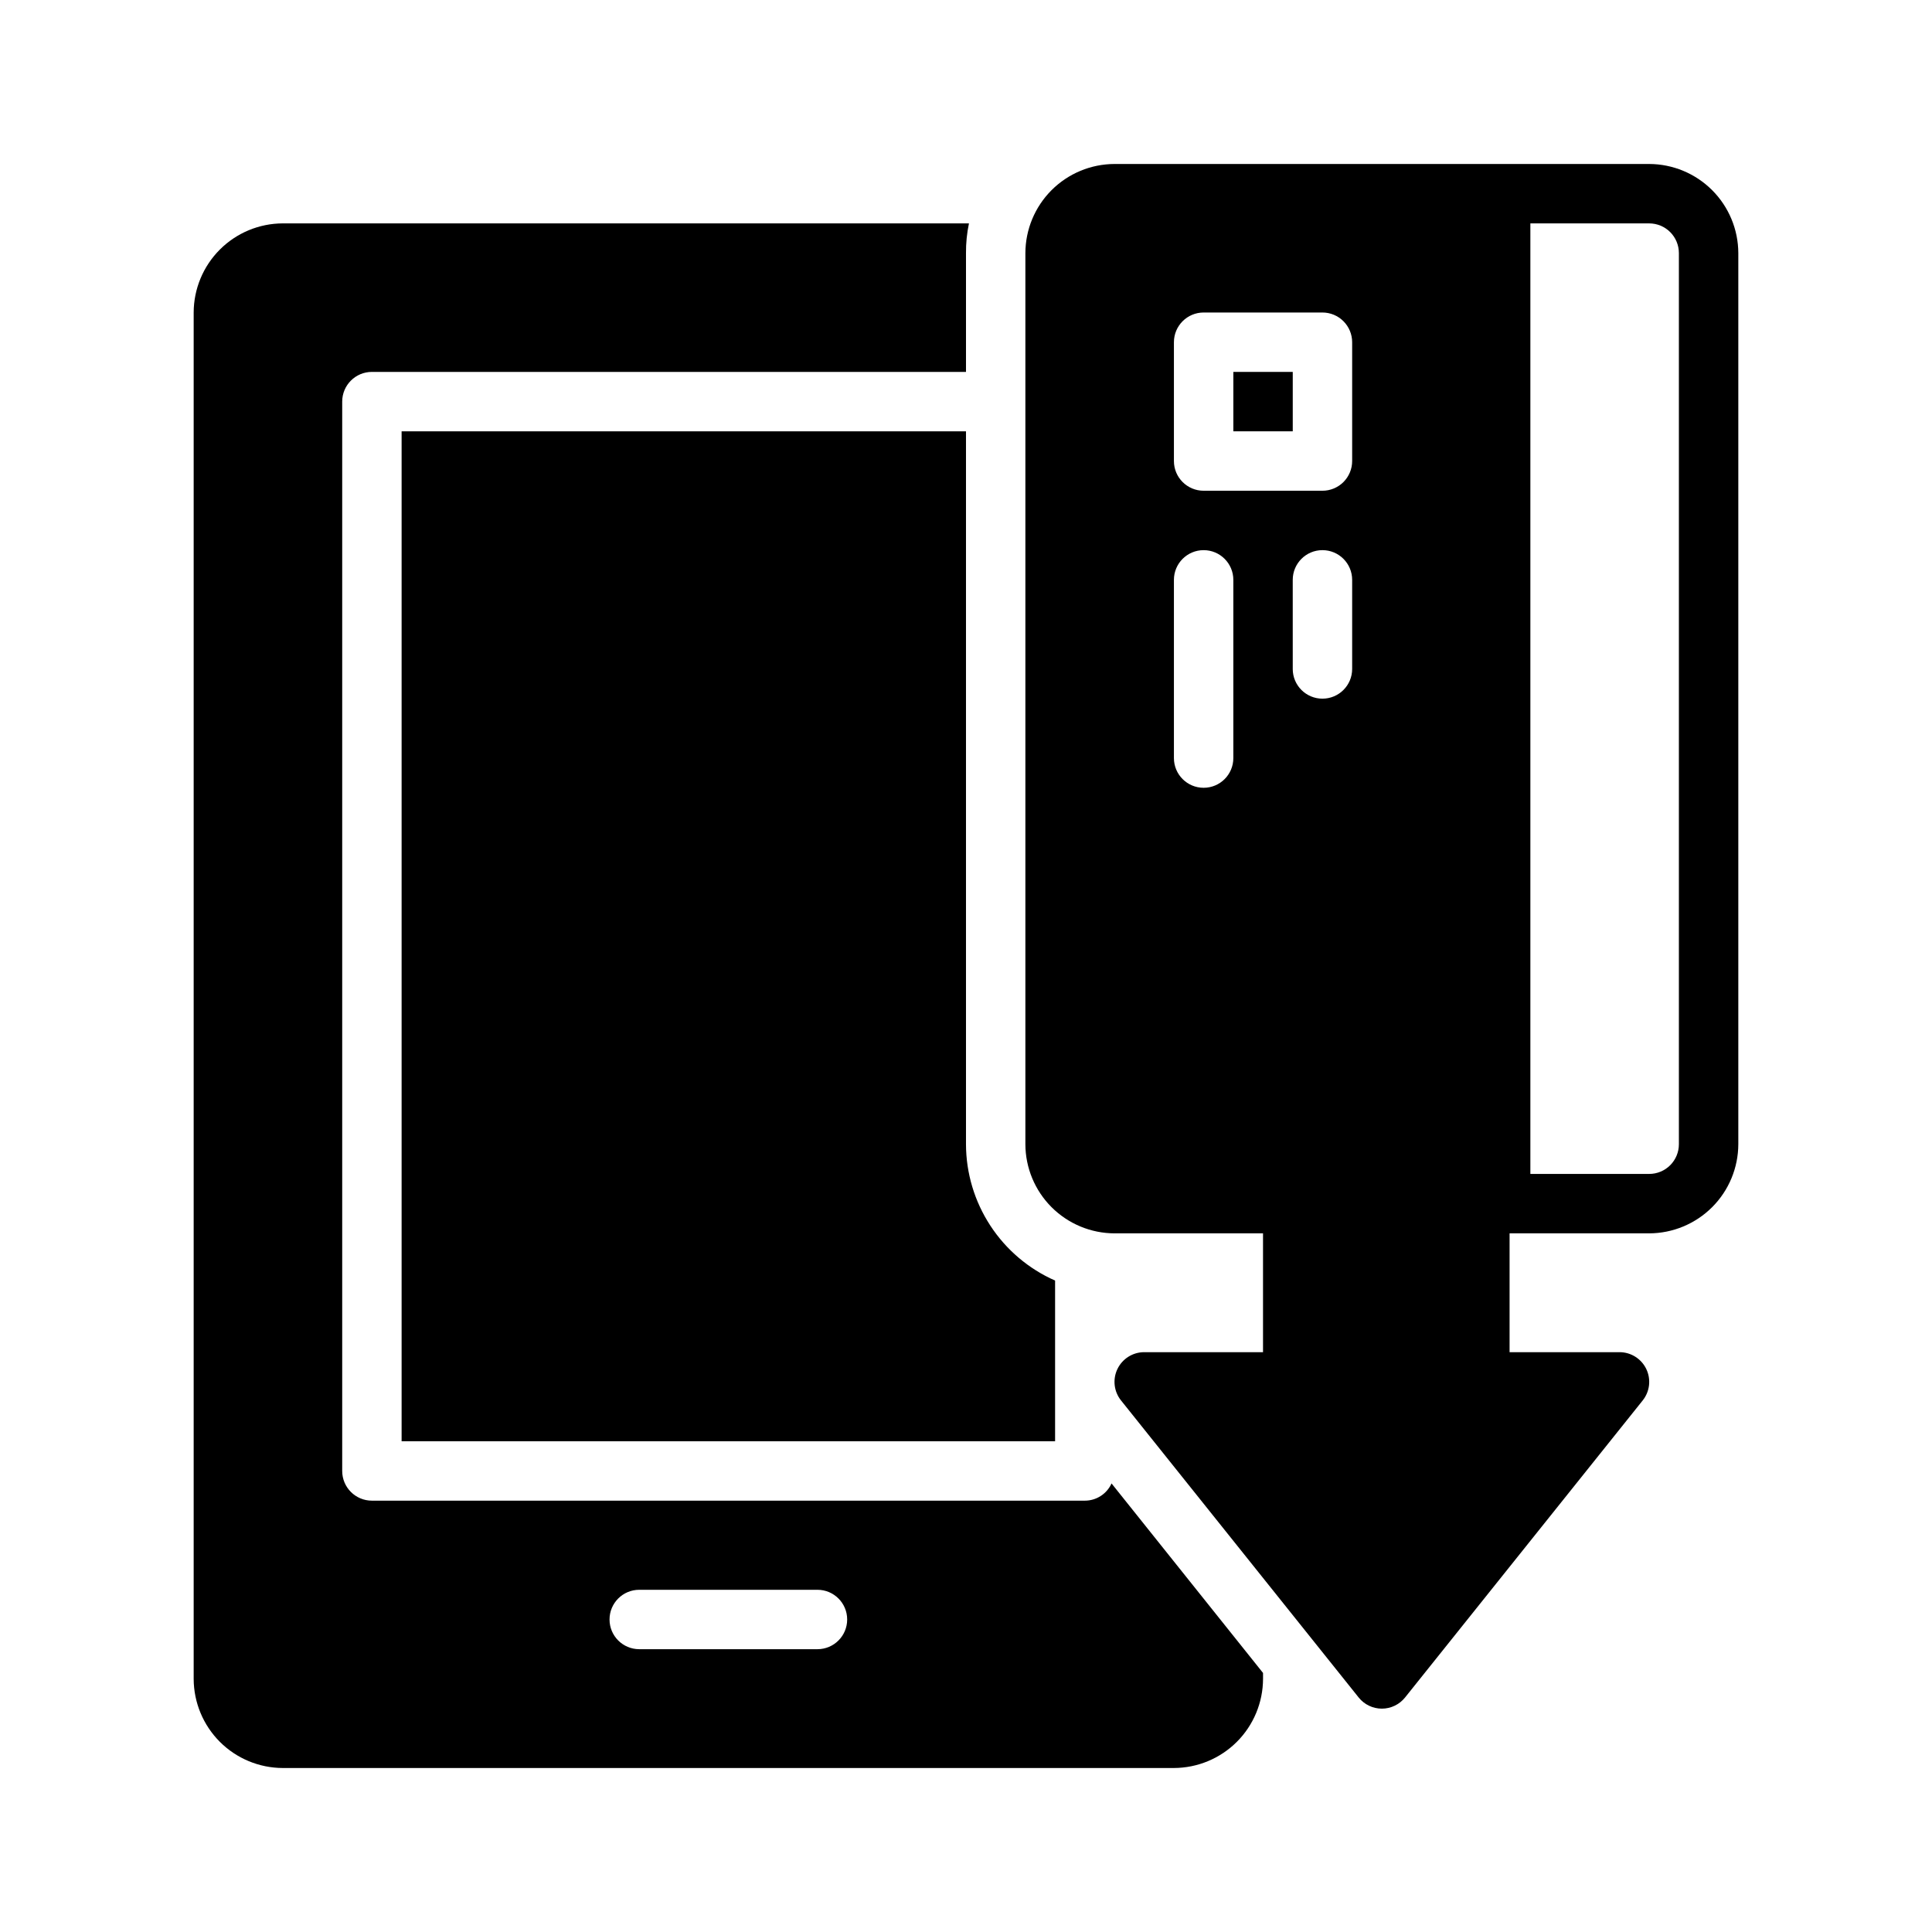 <?xml version="1.0" encoding="UTF-8"?>
<!-- Uploaded to: SVG Repo, www.svgrepo.com, Generator: SVG Repo Mixer Tools -->
<svg fill="#000000" width="800px" height="800px" version="1.1" viewBox="144 144 512 512" xmlns="http://www.w3.org/2000/svg">
 <g>
  <path d="m447.23 502.34c-3.027-0.004-5.785 1.734-7.098 4.461s-0.941 5.969 0.949 8.328l62.977 78.719v0.004c1.492 1.867 3.758 2.957 6.148 2.957s4.652-1.09 6.148-2.957l62.977-78.719v-0.004c1.891-2.359 2.262-5.602 0.949-8.328s-4.07-4.465-7.098-4.461h-29.129v-31.488h37c6.258-0.02 12.254-2.516 16.68-6.938 4.426-4.426 6.918-10.422 6.938-16.68v-236.16c-0.02-6.258-2.512-12.254-6.938-16.68s-10.422-6.918-16.68-6.938h-141.7c-6.258 0.02-12.254 2.512-16.68 6.938-4.426 4.426-6.918 10.422-6.938 16.68v236.16c0.02 6.258 2.512 12.254 6.938 16.68 4.426 4.422 10.422 6.918 16.68 6.938h39.359v31.488zm23.617-157.44c0 4.348-3.523 7.871-7.871 7.871-4.348 0-7.875-3.523-7.875-7.871v-47.23c0-4.348 3.527-7.875 7.875-7.875 4.348 0 7.871 3.527 7.871 7.875zm-7.871-70.848c-4.348 0-7.875-3.523-7.875-7.871v-31.488c0-4.348 3.527-7.875 7.875-7.875h31.488-0.004c2.09 0 4.094 0.832 5.566 2.309 1.477 1.477 2.309 3.477 2.309 5.566v31.488c0 2.086-0.832 4.09-2.309 5.566-1.473 1.473-3.477 2.305-5.566 2.305zm23.617 47.23-0.004-23.613c0-4.348 3.523-7.875 7.871-7.875 4.348 0 7.875 3.527 7.875 7.875v23.617-0.004c0 4.348-3.527 7.871-7.875 7.871-4.348 0-7.871-3.523-7.871-7.871zm102.33-110.21v236.16c0 2.09-0.828 4.09-2.305 5.566-1.477 1.477-3.477 2.305-5.566 2.305h-31.488v-251.9h31.488c2.09 0 4.09 0.828 5.566 2.305 1.477 1.477 2.305 3.477 2.305 5.566z"/>
  <path d="m218.94 612.54h236.16c6.258-0.02 12.254-2.512 16.68-6.938s6.918-10.422 6.938-16.68v-1.574l-40.148-50.223c-1.258 2.785-4.031 4.57-7.082 4.566h-188.93c-4.348 0-7.871-3.523-7.871-7.871v-283.39c0-4.348 3.523-7.871 7.871-7.871h157.44v-31.488c-0.02-2.644 0.242-5.285 0.785-7.871h-181.84c-6.258 0.016-12.254 2.512-16.68 6.938-4.422 4.422-6.918 10.418-6.938 16.676v362.11c0.02 6.258 2.516 12.254 6.938 16.68 4.426 4.426 10.422 6.918 16.68 6.938zm94.465-47.23h47.23c4.348 0 7.875 3.523 7.875 7.871s-3.527 7.871-7.875 7.871h-47.23c-4.348 0-7.871-3.523-7.871-7.871s3.523-7.871 7.871-7.871z"/>
  <path d="m250.43 258.3v267.65h173.18v-42.586c-7.008-3.09-12.973-8.152-17.164-14.566-4.191-6.41-6.434-13.902-6.449-21.566v-188.93z"/>
  <path d="m470.85 242.56h15.742v15.742h-15.742z"/>
 </g>
</svg>